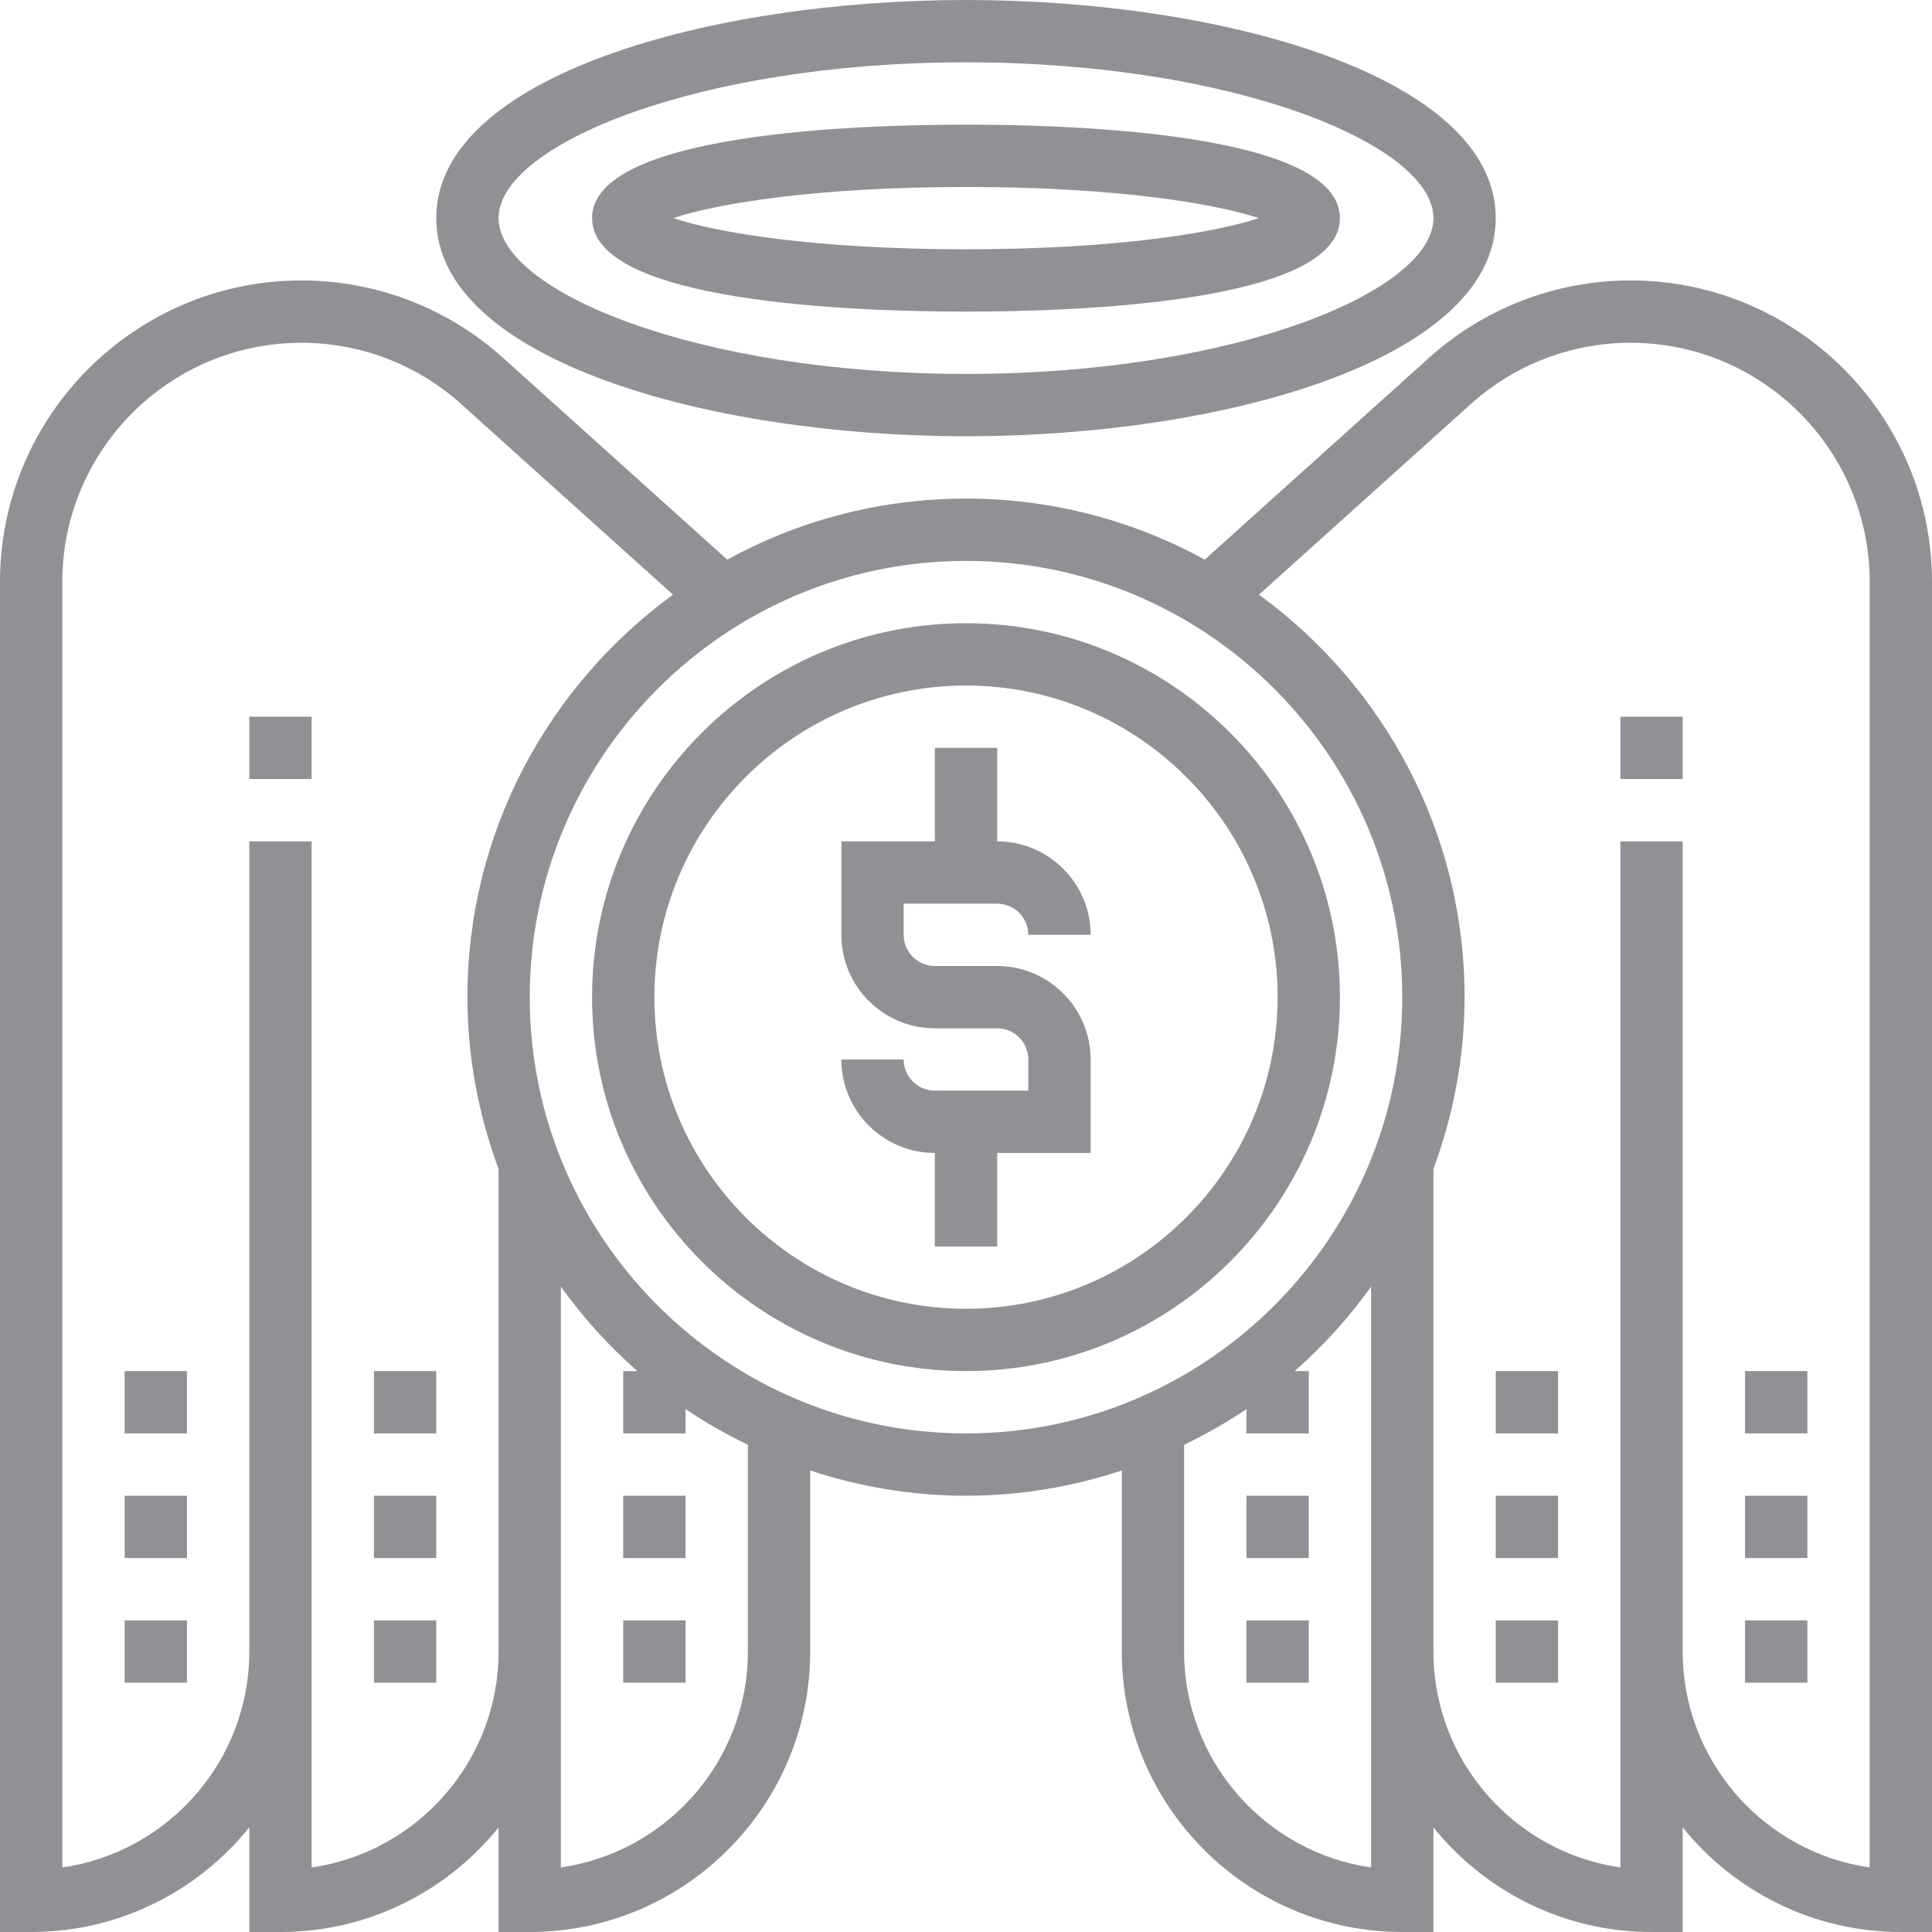 <?xml version="1.0" encoding="UTF-8"?> <svg xmlns="http://www.w3.org/2000/svg" xmlns:xlink="http://www.w3.org/1999/xlink" width="1080px" height="1080px" viewBox="0 0 1080 1080"> <!-- Generator: Sketch 51.2 (57519) - http://www.bohemiancoding.com/sketch --> <title>Artboard Copy 17</title> <desc>Created with Sketch.</desc> <defs></defs> <g id="Artboard-Copy-17" stroke="none" stroke-width="1" fill="none" fill-rule="evenodd"> <path d="M557.419,505.161 C567.017,505.161 574.839,512.965 574.839,522.581 L609.677,522.581 C609.677,493.769 586.231,470.323 557.419,470.323 L557.419,418.065 L522.581,418.065 L522.581,470.323 L470.323,470.323 L470.323,522.581 C470.323,551.392 493.769,574.839 522.581,574.839 L557.419,574.839 C567.017,574.839 574.839,582.643 574.839,592.258 L574.839,609.677 L522.581,609.677 C512.983,609.677 505.161,601.874 505.161,592.258 L470.323,592.258 C470.323,621.07 493.769,644.516 522.581,644.516 L522.581,696.774 L557.419,696.774 L557.419,644.516 L609.677,644.516 L609.677,592.258 C609.677,563.446 586.231,540 557.419,540 L522.581,540 C512.983,540 505.161,532.196 505.161,522.581 L505.161,505.161 L557.419,505.161 Z" id="Shape" fill="#919195" fill-rule="nonzero"></path> <path d="M540,348.387 C424.736,348.387 330.968,442.155 330.968,557.419 C330.968,672.683 424.736,766.452 540,766.452 C655.264,766.452 749.032,672.683 749.032,557.419 C749.032,442.155 655.264,348.387 540,348.387 Z M540,731.613 C443.95,731.613 365.806,653.47 365.806,557.419 C365.806,461.369 443.95,383.226 540,383.226 C636.05,383.226 714.194,461.369 714.194,557.419 C714.194,653.47 636.05,731.613 540,731.613 Z" id="Shape" fill="#919195" fill-rule="nonzero"></path> <path d="M911.52,156.774 C869.818,156.774 829.788,172.138 798.817,200.026 L673.467,312.834 C633.803,291.112 588.321,278.71 540,278.71 C491.679,278.71 446.197,291.112 406.533,312.834 L281.183,200.026 C250.212,172.138 210.182,156.774 168.48,156.774 C75.583,156.774 0,232.357 0,325.254 L0,1080 L17.419,1080 C66.646,1080 110.595,1057.146 139.355,1021.541 L139.355,1080 L156.774,1080 C206.001,1080 249.95,1057.146 278.71,1021.541 L278.71,1080 L296.129,1080 C382.564,1080 452.903,1009.678 452.903,923.226 L452.903,822.002 C480.339,831.06 509.568,836.129 540,836.129 C570.432,836.129 599.661,831.06 627.097,822.002 L627.097,923.226 C627.097,1009.678 697.436,1080 783.871,1080 L801.29,1080 L801.29,1021.541 C830.05,1057.146 873.999,1080 923.226,1080 L940.645,1080 L940.645,1021.541 C969.405,1057.146 1013.354,1080 1062.581,1080 L1080,1080 L1080,325.254 C1080,232.357 1004.417,156.774 911.52,156.774 Z M174.194,1043.925 L174.194,923.226 L174.194,470.323 L139.355,470.323 L139.355,923.226 C139.355,984.559 93.855,1035.441 34.839,1043.925 L34.839,325.254 C34.839,251.553 94.796,191.613 168.48,191.613 C201.559,191.613 233.297,203.789 257.876,225.929 L376.206,332.414 C306.72,383.139 261.29,464.975 261.29,557.419 C261.29,591.213 267.648,623.474 278.71,653.487 L278.71,923.226 C278.71,984.559 233.21,1035.441 174.194,1043.925 Z M418.065,923.226 C418.065,984.559 372.565,1035.441 313.548,1043.925 L313.548,923.226 L313.548,719.28 C325.968,736.595 340.305,752.394 356.278,766.452 L348.387,766.452 L348.387,801.29 L383.226,801.29 L383.226,787.668 C394.252,795.211 405.975,801.726 418.065,807.648 L418.065,923.226 Z M296.129,557.419 C296.129,422.942 405.523,313.548 540,313.548 C674.477,313.548 783.871,422.942 783.871,557.419 C783.871,691.897 674.477,801.29 540,801.29 C405.523,801.29 296.129,691.897 296.129,557.419 Z M766.452,1043.925 C707.435,1035.459 661.935,984.559 661.935,923.226 L661.935,807.648 C674.025,801.726 685.748,795.211 696.774,787.668 L696.774,801.29 L731.613,801.29 L731.613,766.452 L723.722,766.452 C739.695,752.394 754.032,736.595 766.452,719.28 L766.452,923.226 L766.452,1043.925 Z M1045.161,1043.925 C986.145,1035.459 940.645,984.559 940.645,923.226 L940.645,470.323 L905.806,470.323 L905.806,923.226 L905.806,1043.925 C846.79,1035.459 801.29,984.559 801.29,923.226 L801.29,653.487 C812.352,623.491 818.71,591.213 818.71,557.419 C818.71,464.975 773.28,383.139 703.794,332.414 L822.124,225.929 C846.703,203.789 878.441,191.613 911.52,191.613 C985.204,191.613 1045.161,251.553 1045.161,325.254 L1045.161,1043.925 Z" id="Shape" fill="#919195" fill-rule="nonzero"></path> <path d="M540,243.871 C683.553,243.871 836.129,201.141 836.129,121.935 C836.129,42.73 683.553,0 540,0 C396.447,0 243.871,42.73 243.871,121.935 C243.871,201.141 396.447,243.871 540,243.871 Z M540,34.839 C689.545,34.839 801.29,80.826 801.29,121.935 C801.29,163.045 689.545,209.032 540,209.032 C390.455,209.032 278.71,163.045 278.71,121.935 C278.71,80.826 390.455,34.839 540,34.839 Z" id="Shape" fill="#919195" fill-rule="nonzero"></path> <path d="M540,174.194 C602.849,174.194 749.032,169.107 749.032,121.935 C749.032,74.764 602.849,69.677 540,69.677 C477.151,69.677 330.968,74.764 330.968,121.935 C330.968,169.107 477.151,174.194 540,174.194 Z M540,104.516 C624.466,104.516 679.738,113.923 703.655,121.935 C679.738,129.948 624.466,139.355 540,139.355 C455.534,139.355 400.262,129.948 376.345,121.935 C400.262,113.923 455.534,104.516 540,104.516 Z" id="Shape" fill="#919195" fill-rule="nonzero"></path> <polygon id="Shape" fill="#919195" fill-rule="nonzero" points="905.806 400.645 940.645 400.645 940.645 435.484 905.806 435.484"></polygon> <polygon id="Shape" fill="#919195" fill-rule="nonzero" points="139.355 400.645 174.194 400.645 174.194 435.484 139.355 435.484"></polygon> <polygon id="Shape" fill="#919195" fill-rule="nonzero" points="975.484 766.452 1010.323 766.452 1010.323 801.29 975.484 801.29"></polygon> <polygon id="Shape" fill="#919195" fill-rule="nonzero" points="975.484 836.129 1010.323 836.129 1010.323 870.968 975.484 870.968"></polygon> <polygon id="Shape" fill="#919195" fill-rule="nonzero" points="975.484 905.806 1010.323 905.806 1010.323 940.645 975.484 940.645"></polygon> <polygon id="Shape" fill="#919195" fill-rule="nonzero" points="836.129 766.452 870.968 766.452 870.968 801.29 836.129 801.29"></polygon> <polygon id="Shape" fill="#919195" fill-rule="nonzero" points="836.129 836.129 870.968 836.129 870.968 870.968 836.129 870.968"></polygon> <polygon id="Shape" fill="#919195" fill-rule="nonzero" points="836.129 905.806 870.968 905.806 870.968 940.645 836.129 940.645"></polygon> <polygon id="Shape" fill="#919195" fill-rule="nonzero" points="696.774 905.806 731.613 905.806 731.613 940.645 696.774 940.645"></polygon> <polygon id="Shape" fill="#919195" fill-rule="nonzero" points="696.774 836.129 731.613 836.129 731.613 870.968 696.774 870.968"></polygon> <polygon id="Shape" fill="#919195" fill-rule="nonzero" points="348.387 905.806 383.226 905.806 383.226 940.645 348.387 940.645"></polygon> <polygon id="Shape" fill="#919195" fill-rule="nonzero" points="348.387 836.129 383.226 836.129 383.226 870.968 348.387 870.968"></polygon> <polygon id="Shape" fill="#919195" fill-rule="nonzero" points="209.032 766.452 243.871 766.452 243.871 801.29 209.032 801.29"></polygon> <polygon id="Shape" fill="#919195" fill-rule="nonzero" points="209.032 905.806 243.871 905.806 243.871 940.645 209.032 940.645"></polygon> <polygon id="Shape" fill="#919195" fill-rule="nonzero" points="209.032 836.129 243.871 836.129 243.871 870.968 209.032 870.968"></polygon> <polygon id="Shape" fill="#919195" fill-rule="nonzero" points="69.677 766.452 104.516 766.452 104.516 801.29 69.677 801.29"></polygon> <polygon id="Shape" fill="#919195" fill-rule="nonzero" points="69.677 905.806 104.516 905.806 104.516 940.645 69.677 940.645"></polygon> <polygon id="Shape" fill="#919195" fill-rule="nonzero" points="69.677 836.129 104.516 836.129 104.516 870.968 69.677 870.968"></polygon> </g> </svg> 